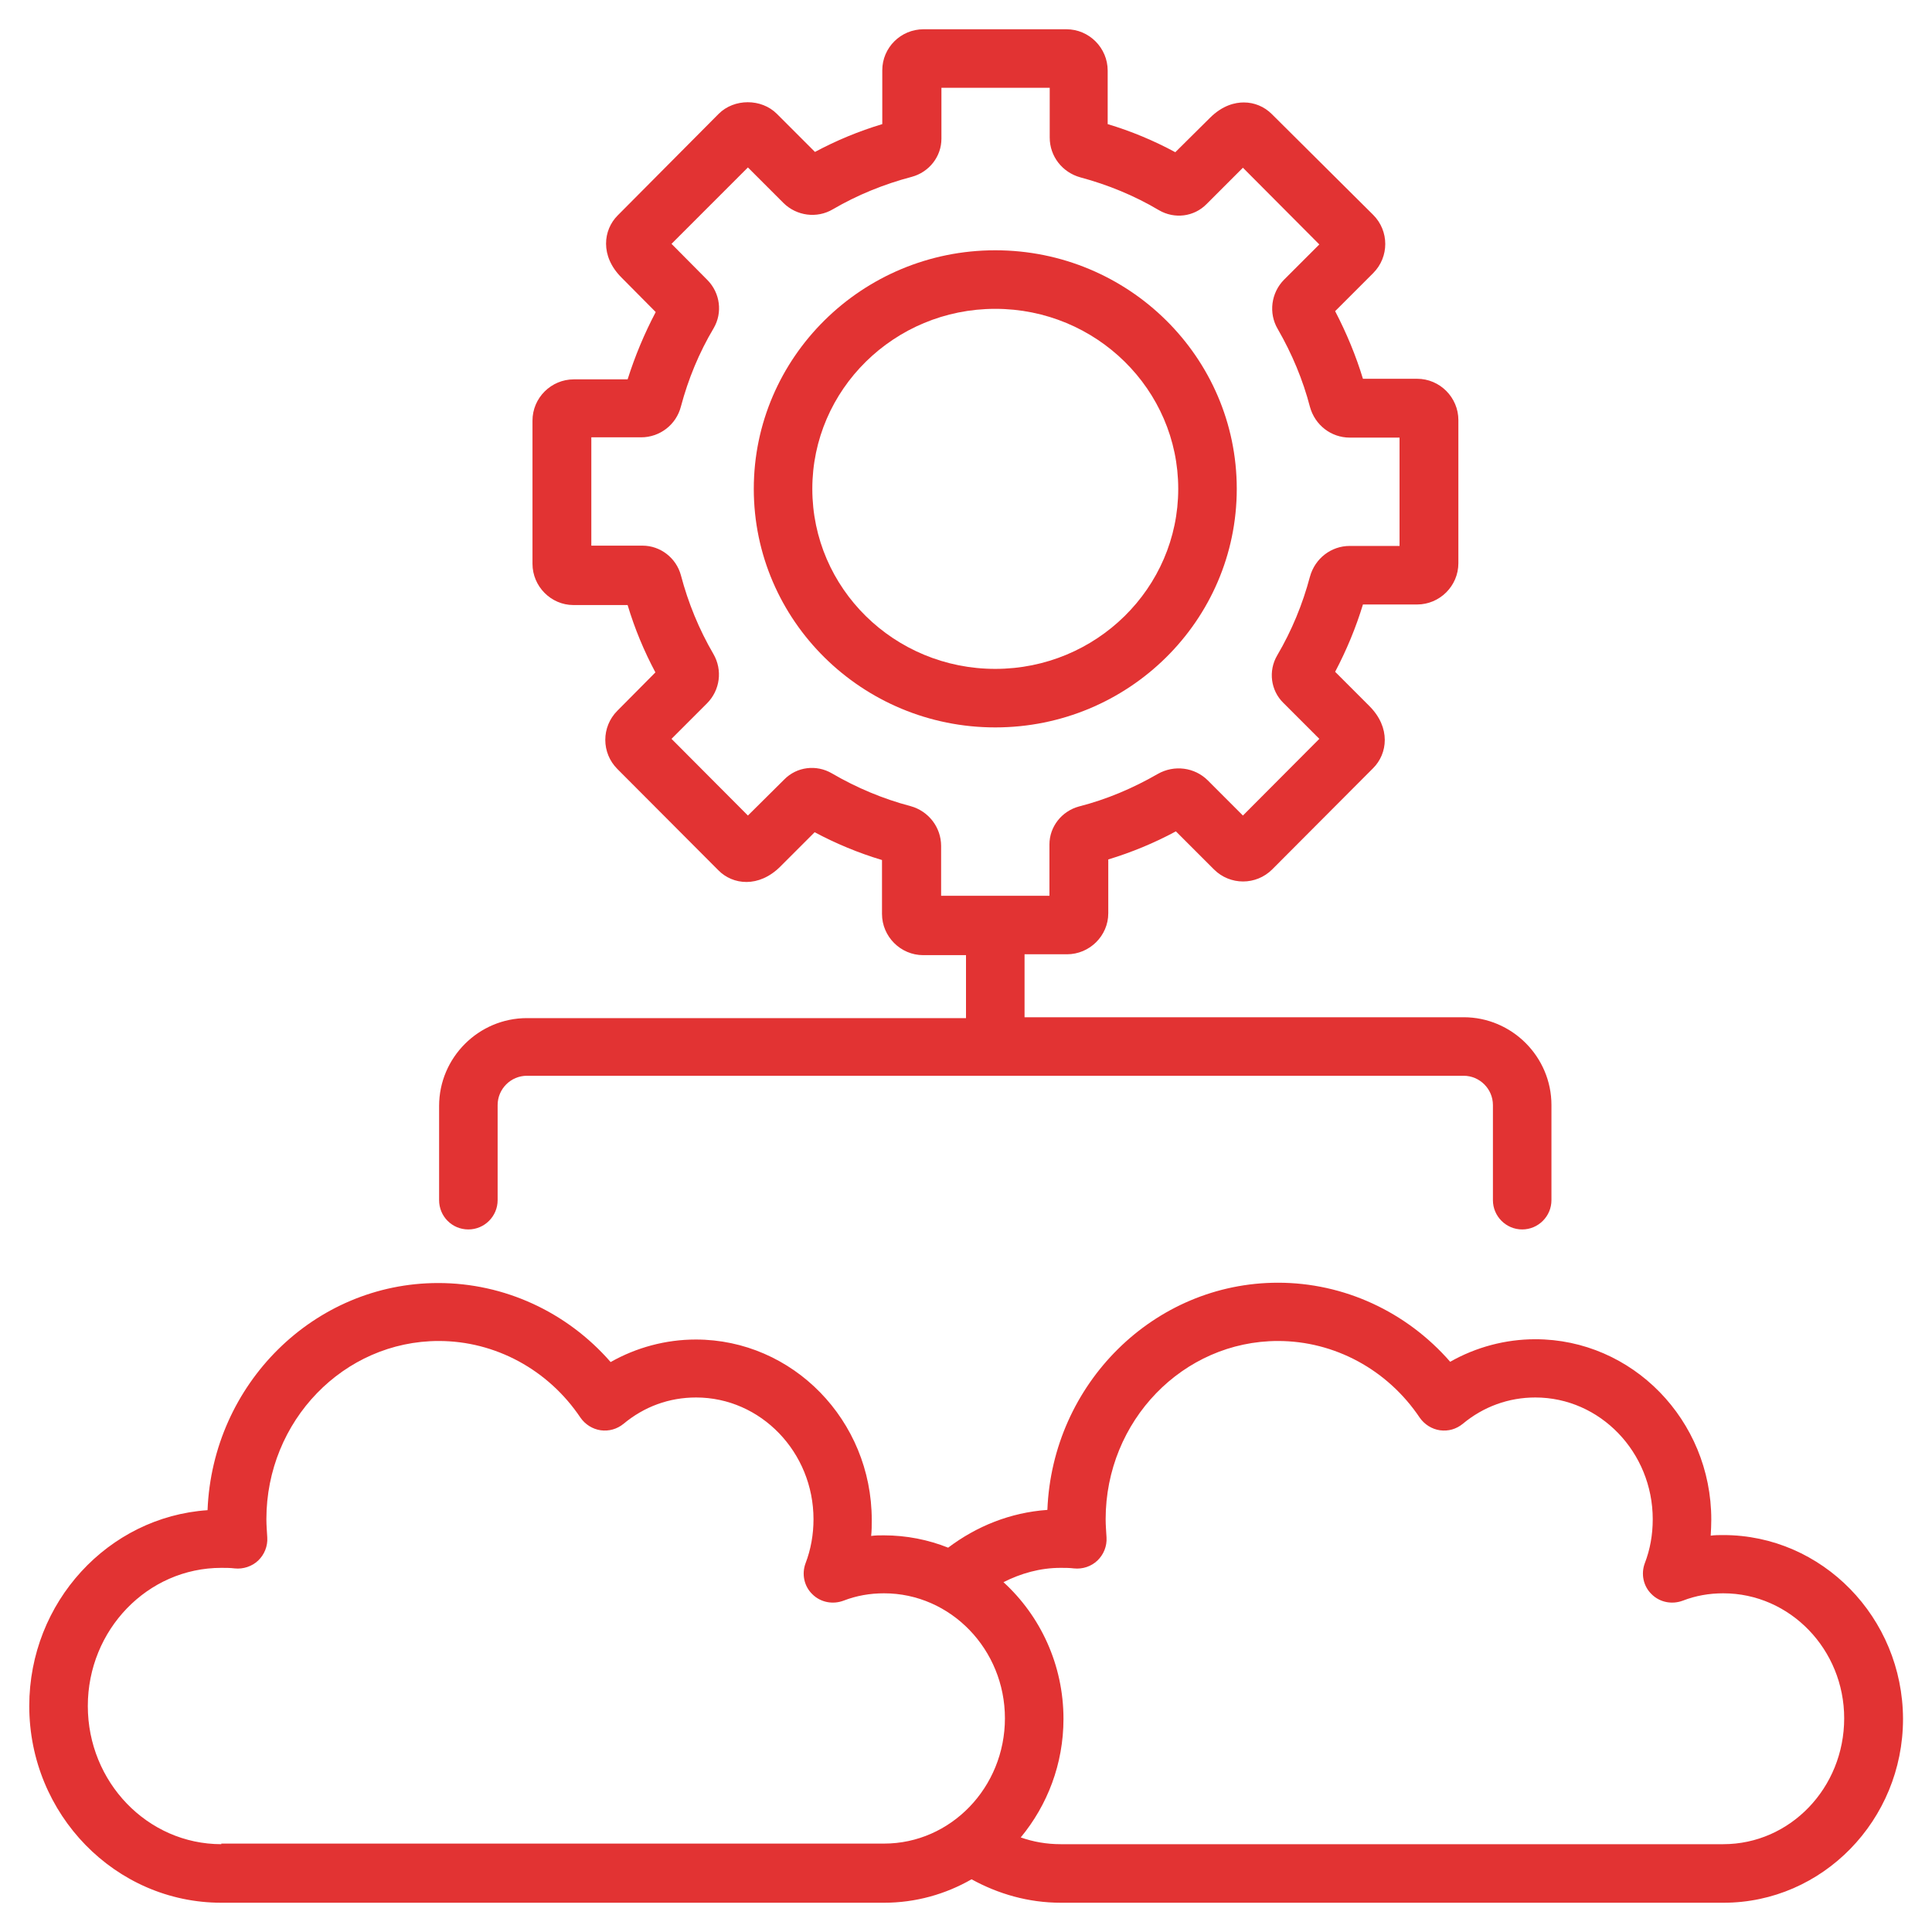 <svg width="75" height="75" viewBox="0 0 75 75" fill="none" xmlns="http://www.w3.org/2000/svg">
<path d="M48.011 18.977C48.011 13.864 43.807 9.716 38.636 9.716C33.466 9.716 29.262 13.875 29.262 18.977C29.262 24.091 33.466 28.238 38.636 28.238C43.807 28.238 48.011 24.091 48.011 18.977ZM31.534 18.977C31.534 15.125 34.716 11.989 38.636 11.989C42.557 11.989 45.739 15.125 45.739 18.977C45.739 22.829 42.557 25.966 38.636 25.966C34.716 25.966 31.534 22.841 31.534 18.977Z" fill="#E23333"/>
<path d="M18.182 47.727C18.807 47.727 19.318 47.216 19.318 46.591V42.898C19.318 42.273 19.83 41.761 20.455 41.761H56.818C57.443 41.761 57.955 42.273 57.955 42.898V46.591C57.955 47.216 58.466 47.727 59.091 47.727C59.716 47.727 60.227 47.216 60.227 46.591V42.898C60.227 41.023 58.693 39.489 56.818 39.489H39.773V37.045H41.421C42.296 37.045 43.023 36.329 43.023 35.454V33.364C43.921 33.091 44.807 32.727 45.648 32.273L47.125 33.75C47.75 34.375 48.762 34.375 49.387 33.75L53.307 29.818C53.864 29.261 54 28.25 53.159 27.409L51.83 26.079C52.273 25.238 52.637 24.363 52.909 23.466H55.012C55.887 23.466 56.614 22.75 56.614 21.863V16.307C56.614 15.432 55.898 14.704 55.012 14.704H52.909C52.637 13.807 52.273 12.932 51.83 12.079L53.307 10.602C53.932 9.977 53.932 8.966 53.307 8.341L49.375 4.432C49.08 4.136 48.693 3.977 48.284 3.977C47.955 3.977 47.466 4.079 46.966 4.579L45.625 5.909C44.784 5.454 43.909 5.091 43 4.818V2.739C43 1.863 42.284 1.136 41.398 1.136H35.852C34.966 1.136 34.25 1.852 34.25 2.727V4.818C33.341 5.091 32.466 5.454 31.637 5.898L30.159 4.42C29.557 3.818 28.5 3.818 27.898 4.42L23.977 8.364C23.421 8.92 23.284 9.932 24.125 10.773L25.455 12.114C25.012 12.954 24.648 13.829 24.364 14.727H22.273C21.398 14.727 20.671 15.443 20.671 16.329V21.886C20.671 22.761 21.387 23.488 22.262 23.488H24.364C24.637 24.398 25 25.273 25.443 26.102L23.966 27.591C23.341 28.216 23.341 29.227 23.966 29.852L27.887 33.784C28.443 34.352 29.455 34.477 30.296 33.636L31.625 32.307C32.455 32.75 33.33 33.114 34.239 33.386V35.477C34.239 36.352 34.955 37.079 35.841 37.079H37.5V39.523H20.455C18.58 39.523 17.046 41.057 17.046 42.932V46.591C17.046 47.216 17.546 47.727 18.182 47.727ZM35.352 31.295C34.273 31.011 33.25 30.579 32.296 30.023C31.693 29.67 30.932 29.761 30.443 30.261L29.034 31.659L26.068 28.682L27.443 27.307C27.955 26.795 28.057 26.011 27.693 25.386C27.137 24.432 26.716 23.409 26.432 22.329C26.25 21.659 25.637 21.182 24.943 21.182H22.955V16.977H24.887C25.614 16.977 26.25 16.488 26.432 15.784C26.716 14.716 27.137 13.693 27.705 12.739C28.057 12.136 27.955 11.375 27.466 10.875L26.068 9.466L29.034 6.5L30.409 7.875C30.921 8.386 31.716 8.489 32.33 8.125C33.284 7.568 34.318 7.148 35.398 6.864C36.068 6.682 36.546 6.079 36.546 5.386V3.409H40.75V5.341C40.75 6.068 41.239 6.693 41.943 6.886C43 7.17 44.034 7.591 44.989 8.159C45.591 8.511 46.352 8.42 46.841 7.92L48.25 6.511L51.216 9.489L49.852 10.852C49.341 11.364 49.239 12.159 49.602 12.773C50.159 13.739 50.58 14.75 50.852 15.795C51.046 16.5 51.671 16.988 52.398 16.988H54.33V21.193H52.398C51.671 21.193 51.046 21.682 50.852 22.386C50.568 23.454 50.148 24.477 49.58 25.443C49.227 26.045 49.33 26.807 49.818 27.284L51.216 28.682L48.25 31.659L46.887 30.295C46.375 29.784 45.58 29.682 44.943 30.045C43.977 30.602 42.955 31.034 41.887 31.307C41.216 31.488 40.739 32.091 40.739 32.784V34.773H36.534V32.841C36.534 32.114 36.046 31.488 35.352 31.295Z" fill="#E23333"/>
<path d="M66.898 59.591C66.739 59.591 66.568 59.591 66.409 59.614C66.421 59.409 66.432 59.205 66.432 58.989C66.432 55.125 63.364 51.989 59.602 51.989C58.443 51.989 57.296 52.295 56.296 52.864C54.602 50.92 52.171 49.795 49.614 49.795C44.796 49.795 40.852 53.716 40.659 58.614C39.216 58.716 37.909 59.25 36.807 60.08C36.034 59.773 35.193 59.602 34.307 59.602C34.148 59.602 33.977 59.602 33.818 59.625C33.841 59.42 33.841 59.216 33.841 59C33.841 55.136 30.773 52 27.012 52C25.852 52 24.705 52.307 23.705 52.875C22.012 50.932 19.58 49.807 17.012 49.807C12.193 49.807 8.25 53.727 8.057 58.625C4.205 58.886 1.136 62.193 1.136 66.227C1.136 70.432 4.477 73.864 8.591 73.864H34.318C35.546 73.864 36.705 73.534 37.716 72.954C38.75 73.523 39.921 73.864 41.182 73.864H66.909C70.75 73.864 73.875 70.659 73.875 66.727C73.864 62.795 70.739 59.591 66.898 59.591ZM8.591 71.591C5.727 71.591 3.409 69.182 3.409 66.227C3.409 63.273 5.727 60.864 8.591 60.864C8.761 60.864 8.943 60.864 9.114 60.886C9.443 60.92 9.784 60.807 10.023 60.58C10.261 60.352 10.398 60.023 10.375 59.682C10.364 59.455 10.341 59.216 10.341 58.977C10.341 55.159 13.341 52.057 17.034 52.057C19.227 52.057 21.284 53.17 22.534 55.034C22.716 55.295 23 55.477 23.318 55.523C23.637 55.568 23.955 55.477 24.205 55.273C25.012 54.602 25.977 54.25 27.023 54.25C29.534 54.25 31.58 56.375 31.58 58.977C31.58 59.568 31.477 60.148 31.273 60.682C31.114 61.102 31.216 61.58 31.534 61.886C31.852 62.205 32.33 62.295 32.75 62.136C33.25 61.943 33.773 61.852 34.318 61.852C36.909 61.852 39.011 64.034 39.011 66.704C39.011 69.386 36.909 71.568 34.318 71.568H8.591V71.591ZM66.898 71.591H41.171C40.625 71.591 40.114 71.5 39.625 71.329C40.659 70.079 41.284 68.477 41.284 66.727C41.284 64.625 40.386 62.727 38.955 61.42C39.625 61.08 40.375 60.864 41.171 60.864C41.341 60.864 41.523 60.864 41.693 60.886C42.034 60.92 42.364 60.807 42.602 60.58C42.841 60.352 42.977 60.023 42.955 59.682C42.943 59.455 42.921 59.216 42.921 58.977C42.921 55.159 45.921 52.057 49.614 52.057C51.807 52.057 53.864 53.17 55.114 55.034C55.296 55.295 55.58 55.477 55.898 55.523C56.227 55.568 56.534 55.477 56.784 55.273C57.591 54.602 58.568 54.25 59.602 54.25C62.114 54.25 64.159 56.375 64.159 58.977C64.159 59.58 64.057 60.148 63.852 60.682C63.693 61.102 63.796 61.58 64.114 61.886C64.432 62.205 64.909 62.295 65.33 62.136C65.83 61.943 66.352 61.852 66.898 61.852C69.489 61.852 71.591 64.034 71.591 66.704C71.591 69.409 69.489 71.591 66.898 71.591Z" fill="#E23333"/>
</svg>
